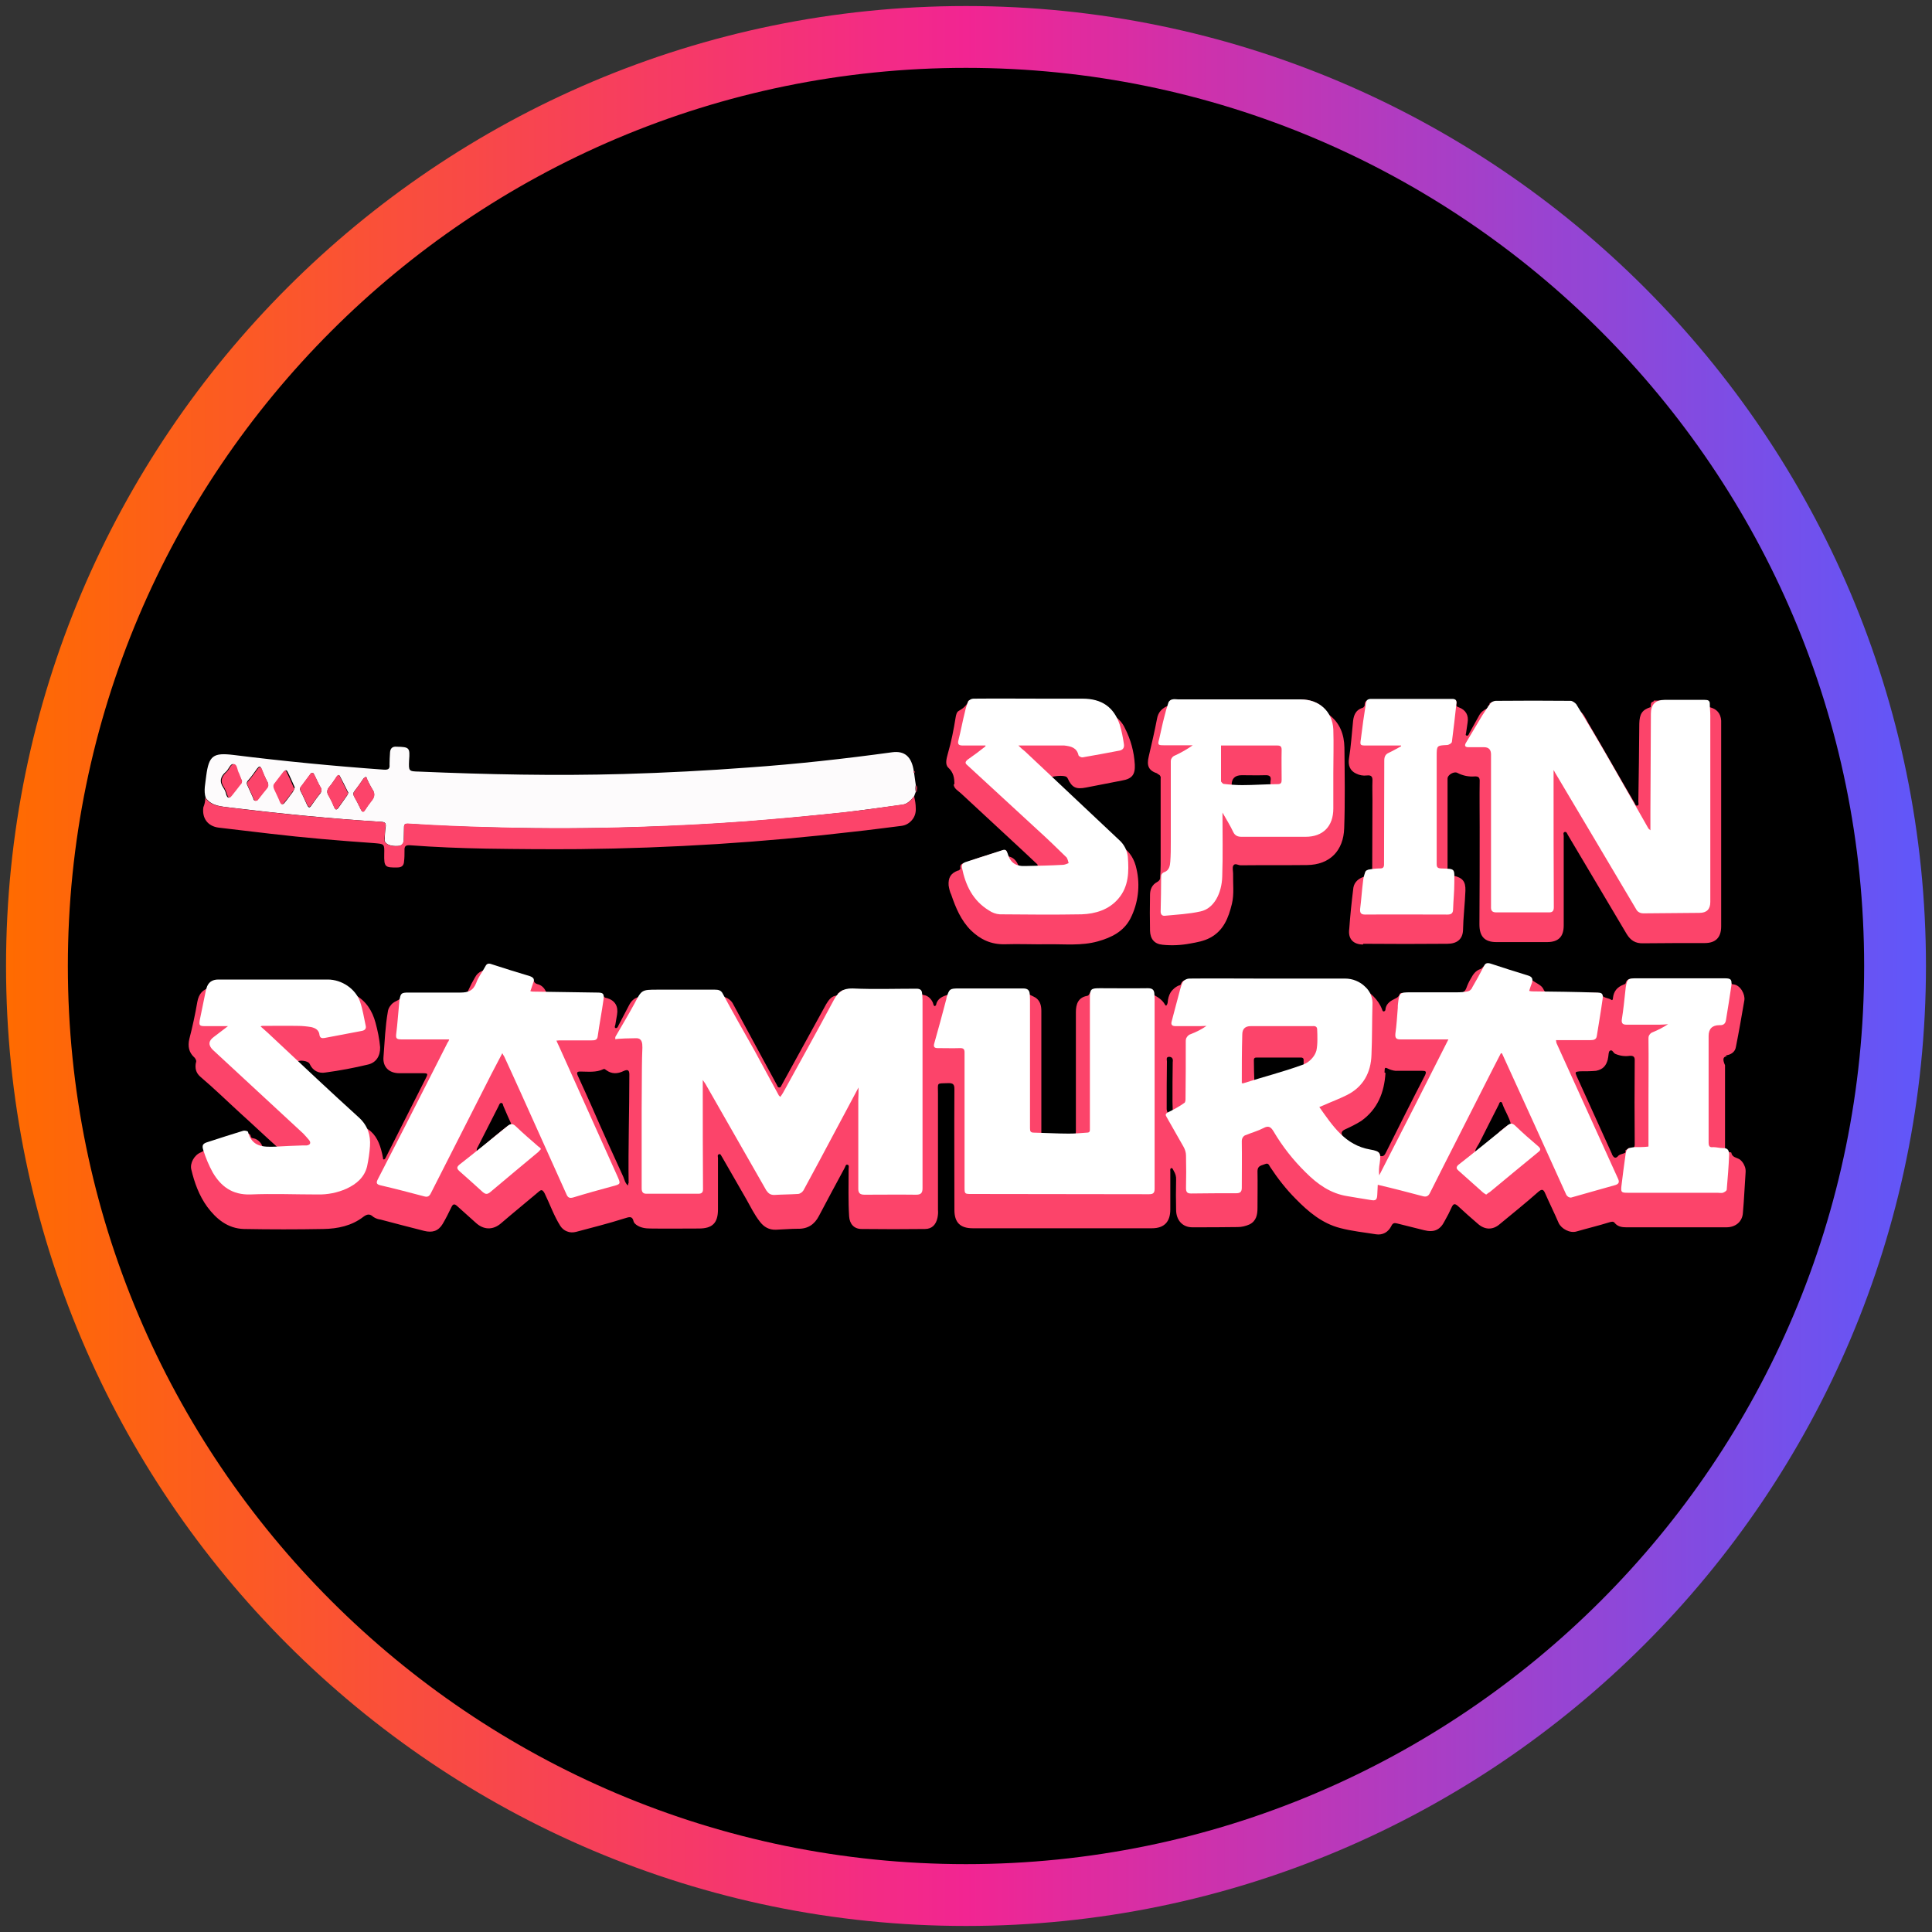 <?xml version="1.0" encoding="utf-8"?>
<svg xmlns="http://www.w3.org/2000/svg" height="80" viewBox="0 0 80 80" width="80">
  <rect x="0" y="0" width="80" height="80" fill="#333333" stroke="none"/>
  <defs>
    <style>
      .cls-1 {
        fill: url(#linear-gradient);
      }

      .cls-2 {
        fill: #fff;
      }

      .cls-3 {
        fill: #fc446a;
      }

      .cls-4 {
        fill: #fdfbfc;
      }
    </style>
    <linearGradient gradientUnits="userSpaceOnUse" id="linear-gradient" x1=".25" x2="79.75" y1="40" y2="40">
      <stop offset="0" stop-color="#ff6b00"/>
      <stop offset=".5" stop-color="#f22592"/>
      <stop offset="1" stop-color="#5f57fa"/>
    </linearGradient>
  </defs>
  <g id="circle_frame">
    <g>
      <circle cx="40" cy="40" r="38.47"/>
      <path class="cls-1" d="M40,79.75C18.08,79.75.25,61.92.25,40S18.08.25,40,.25s39.75,17.83,39.75,39.75-17.83,39.75-39.75,39.75ZM40,2.81C19.49,2.81,2.81,19.49,2.81,40s16.68,37.19,37.19,37.19,37.19-16.68,37.19-37.19S60.51,2.81,40,2.81Z" id="casino_com"/>
    </g>
  </g>
  <g id="spinsamurai">
    <g>
      <path class="cls-4" d="M37.85,32c.02.17.05.34.07.5-.02.1-.02.2,0,.29-.02.06-.05.12-.07.19-.12.14-.26.3-.46.34-.8.11-1.61.22-2.42.32-1.37.14-2.74.28-4.11.38-1.48.11-2.97.19-4.46.23-1.91.06-3.81.07-5.72.02-1.26-.02-2.52-.07-3.79-.16-.12-.01-.16.04-.16.14,0,.17-.01.34-.01.51,0,.03,0,.07,0,.1-.01.03-.03.06-.05.09-.02.03-.05.05-.08.06-.03.01-.07.02-.1.02-.29.02-.52-.06-.56-.21-.01-.02,0-.05,0-.08.01-.16.01-.33.04-.49.02-.16-.02-.21-.18-.22-2.1-.13-4.19-.34-6.26-.59-.36-.05-.75-.05-1.01-.4-.1-.3-.01-.62.02-.92.11-.83.29-.96,1.12-.86,2.08.26,4.15.46,6.23.61.17.01.26-.02.24-.21,0-.17.01-.34.02-.5.01-.17.1-.26.28-.24.52.01.55.04.51.56-.02.45-.02.46.41.47,2.83.12,5.64.18,8.47.1,1.72-.05,3.46-.14,5.18-.27,1.99-.14,3.97-.36,5.94-.63.52-.07.81.18.9.79-.01.01-.03.03.01.05ZM12.97,32.01c-.07-.01-.1.01-.11.04-.13.18-.27.36-.41.55-.05.06-.02.11,0,.17.1.18.18.38.27.57.05.1.1.13.17.02.12-.17.23-.33.36-.49.03-.03.05-.08.06-.12,0-.05,0-.09-.03-.13-.1-.17-.17-.35-.26-.52-.02-.05-.04-.08-.05-.08ZM15.13,32.18s-.06.04-.08.06c-.12.18-.24.35-.38.53-.06.08-.04.14,0,.22.1.17.18.34.27.52.05.11.11.13.18.02.08-.13.16-.25.25-.36.14-.16.17-.32.04-.5-.08-.13-.14-.26-.21-.4-.01-.05-.02-.1-.07-.1h0ZM10.02,32.36c-.04-.12-.1-.23-.16-.34-.07-.13-.06-.36-.21-.38-.12-.01-.18.22-.3.32-.22.19-.28.4-.1.66.06.09.1.19.12.29.05.14.11.16.19.04.12-.16.24-.3.36-.46.02,0,.05-.03.06-.05.02-.02.02-.05.02-.07h0ZM12.2,32.63v-.04c-.1-.22-.19-.44-.3-.65-.05-.08-.1-.04-.13.01-.12.16-.24.33-.36.47-.03.03-.05.08-.06.12,0,.05,0,.09.03.13.08.17.17.35.24.53.05.13.11.12.18.02.11-.13.21-.28.32-.42.04-.06.06-.12.09-.19h0ZM10.58,33.16s.07-.04.1-.07c.12-.14.23-.3.35-.44.04-.04.07-.09.07-.15,0-.06-.01-.11-.05-.16-.08-.16-.16-.33-.22-.5-.05-.13-.1-.12-.18-.02-.12.17-.24.34-.38.5-.03.02-.04.06-.05.09,0,.04,0,.07.02.1.08.17.16.35.24.53.02.05.02.11.08.11ZM14.41,32.8c-.11-.22-.22-.45-.34-.67-.04-.07-.08-.02-.12.02-.1.14-.19.29-.3.42-.12.13-.13.26-.02.41.08.14.15.29.21.44.05.13.11.12.18.02l.36-.51s.05-.09.04-.14Z"/>
      <path class="cls-3" d="M8.51,33.04c.24.35.63.35,1.01.4,2.09.26,4.18.46,6.26.59.16.01.22.06.18.22-.02.16-.02.32-.04.49v.08c.04.14.27.24.56.21.16-.01.23-.12.24-.28,0-.17.01-.34.01-.51,0-.11.04-.14.16-.14,1.26.08,2.52.13,3.79.16,1.91.05,3.81.04,5.72-.02,1.48-.05,2.97-.12,4.46-.23,1.37-.11,2.74-.23,4.11-.38.81-.08,1.61-.21,2.42-.32.21-.02.33-.18.46-.34.04.16.07.33.07.5.01.18-.04.35-.16.49s-.27.22-.45.24c-.66.08-1.31.17-1.97.24-1.88.22-3.76.39-5.64.51-1.91.12-3.8.19-5.7.21-1.29.01-2.57,0-3.86-.02-1.06-.02-2.11-.06-3.17-.14-.17-.01-.23.04-.22.22,0,.15,0,.31-.02.46-.01.16-.1.24-.27.24-.52.01-.56-.02-.55-.55.01-.44.01-.42-.44-.46-1.43-.1-2.86-.22-4.3-.39l-2.12-.25c-.45-.06-.69-.39-.63-.84.05-.12.08-.25.08-.38h0Z"/>
      <path class="cls-3" d="M37.94,32.8c-.02-.1-.02-.2,0-.29.06.08.02.19.02.28,0,0,0,0,0,0,0,0,0,0,0,0,0,.01-.01,0-.01,0h0Z"/>
      <path class="cls-3" d="M37.85,32s-.04-.05-.01-.07c.06.02.06.05.01.07Z"/>
      <path class="cls-3" d="M12.97,32.01s.02.04.05.07c.08.18.16.35.26.52.03.04.04.09.03.13,0,.05-.02.09-.06.12-.12.16-.24.33-.36.49-.07.11-.12.07-.17-.02-.08-.19-.18-.38-.27-.57-.02-.06-.05-.11,0-.17.13-.18.27-.36.41-.55.01-.01.04-.04.11-.02Z"/>
      <path class="cls-3" d="M15.13,32.18c.06,0,.07.05.08.1.06.14.13.27.21.4.13.18.1.34-.04.5-.09.12-.18.24-.26.36-.07.12-.12.1-.18-.02-.08-.17-.17-.35-.27-.52-.04-.07-.06-.14,0-.22.12-.17.24-.35.38-.53.01-.04.03-.06.07-.06Z"/>
      <path class="cls-3" d="M10.02,32.36c0,.05-.02.1-.06.13-.12.16-.24.31-.36.46-.1.12-.14.11-.19-.04-.03-.1-.07-.2-.12-.29-.19-.26-.12-.46.1-.66.11-.1.17-.33.3-.32.14.01.13.26.21.38.04.1.08.22.13.33Z"/>
      <path class="cls-3" d="M12.2,32.63c-.01.07-.07.12-.11.18-.1.15-.21.28-.32.42-.07.1-.12.11-.18-.02-.07-.18-.16-.35-.24-.53-.02-.04-.03-.09-.03-.13,0-.05.02-.09.05-.12l.36-.47s.1-.11.13-.01c.11.22.21.44.3.66.02,0,.02.03.02.04Z"/>
      <path class="cls-3" d="M10.58,33.16c-.06-.01-.06-.06-.08-.1-.08-.18-.16-.35-.24-.53-.02-.03-.03-.07-.02-.1,0-.04.02-.07.05-.09.13-.16.26-.33.38-.5.07-.1.12-.11.18.02.07.17.13.34.22.5.06.12.06.21-.02.3-.12.14-.23.29-.35.44-.02.03-.04.06-.09.06Z"/>
      <path class="cls-3" d="M14.41,32.8s0,.04,0,.07c0,.02-.02.04-.04.06l-.36.51c-.07.1-.12.11-.18-.02-.06-.15-.13-.3-.21-.44-.1-.16-.1-.27.02-.41.11-.13.21-.28.3-.42.04-.05.08-.1.12-.02.12.24.23.47.34.69Z"/>
      <path class="cls-3" d="M71.46,43.7c.21-.02.39-.14.42-.35.13-.65.24-1.29.35-1.93.04-.24-.16-.63-.45-.66-.03,0-.05,0-.07-.02-.02-.02-.03-.04-.04-.06-.01-.16-.12-.14-.23-.14h-3.74c-.16,0-.33-.05-.39.18,0,.02-.05.04-.08.05-.26.1-.41.27-.44.55,0,.05-.02.12-.07.08-.12-.08-.29-.07-.38-.18s-.17-.11-.28-.11h-1.9c-.11,0-.19-.02-.24-.13-.11-.26-.45-.28-.58-.52-.01-.01-.04-.01-.06-.02-.53-.17-1.07-.34-1.6-.5-.06-.02-.13-.08-.19.01-.01.01-.02.04-.04.05-.06.04-.08.11-.16.13-.18.06-.29.21-.38.38-.08.13-.14.26-.19.4-.06.16-.16.21-.33.21-.74-.01-1.48,0-2.22,0-.07,0-.18-.02-.21.04-.05.16-.19.18-.32.26-.07.04-.13.09-.18.15-.05.06-.08.14-.09.21,0,.02,0,.04-.01.06-.01.02-.03.03-.05.04-.06.01-.07-.05-.08-.08-.16-.42-.49-.69-.84-.93-.02-.02-.05-.04-.07-.06-.19-.18-.42-.23-.68-.23h-6.28c-.18,0-.39-.06-.47.19-.01.02-.07.04-.11.05-.12.06-.22.15-.3.26-.08.13-.12.28-.13.44-.01.06-.06.18-.11.08-.12-.22-.33-.33-.53-.44-.02-.12-.12-.1-.21-.1h-1.07c-.42,0-.85-.02-1.26.01h-.01s0-.01,0,0c0,0,0,0,0,0-.05.06-.06.16-.16.17-.36.07-.45.35-.45.67v4.94c0,.14-.05.21-.17.23h-1.15c-.13-.06-.11-.17-.11-.28v-4.94c0-.22-.05-.42-.24-.55-.13-.08-.3-.12-.41-.26h-.13s-.03-.02-.05-.02h-2.75s-.04.01-.05.02h-.12s-.02-.01-.04,0v.02s0,0,0,0c0,0,0,0,0,0,0,0,0,0,0,0,0,0,0,0,0,0-.02.04-.05.08-.07.12-.23.06-.45.16-.5.42,0,.01,0,.02-.02.03,0,0-.02.01-.03.02-.04,0-.05-.04-.06-.07-.02-.1-.08-.19-.15-.26-.07-.07-.16-.12-.26-.13-.02,0-.04-.01-.06-.03-.02-.02-.03-.03-.04-.06-.02-.12-.1-.12-.19-.12-.98,0-1.95,0-2.94.01-.06,0-.12-.02-.17.04-.05.01-.08.04-.11.08-.04-.01-.04.01-.02.04-.01.02-.04.04-.05.06-.23.02-.34.18-.45.36l-1.82,3.31c-.04.06-.05.14-.12.14-.08,0-.08-.08-.12-.14-.59-1.09-1.19-2.2-1.78-3.29-.04-.09-.11-.17-.18-.22-.08-.06-.17-.1-.27-.12-.06-.07-.07-.18-.19-.19-.01-.01-.01-.02-.02-.02h-3.01s-.01.01-.02.02c-.12.01-.14.13-.21.21-.21.04-.33.17-.42.34l-.44.84s-.04.13-.12.11c-.06-.02-.02-.1-.01-.14.02-.13.05-.28.07-.41.06-.35-.08-.59-.41-.69-.06-.01-.12-.02-.14-.08-.05-.1-.12-.08-.21-.08h-1.88c-.16,0-.27-.02-.34-.18-.07-.12-.18-.21-.32-.24-.06-.02-.12-.05-.14-.12-.02-.1-.11-.11-.18-.13-.49-.14-.96-.3-1.44-.45-.17-.05-.34-.14-.44.1-.03.03-.06.05-.1.06-.12.05-.22.14-.28.26-.1.17-.19.34-.27.52-.06.16-.16.21-.33.21-.74-.01-1.48,0-2.22,0-.07,0-.18-.02-.21.04-.06.17-.23.19-.35.28-.06.04-.11.1-.15.16-.04.06-.07.13-.08.21-.11.62-.13,1.24-.18,1.87-.04.42.23.68.66.68h.97c.21,0,.22.02.12.21l-1.6,3.17-.07.14s-.04.06-.07.05c-.01,0-.02-.01-.03-.02,0-.01,0-.02,0-.04-.02-.12-.05-.24-.08-.35-.11-.39-.29-.73-.68-.92-.01-.02-.02-.04-.04-.06-.04-.06-.1-.11-.17-.14l-.04-.04c-.11-.17-.26-.31-.44-.41,0-.04-.01-.05-.04-.04t-.07-.07s-.05-.05-.07-.07c-.07-.12-.17-.22-.29-.28,0,0,0-.01,0-.01,0,0,0,0,0-.01,0,0,0,0-.01,0,0,0,0,0-.01,0h.01s-.01,0-.01,0c-.04-.08-.11-.14-.19-.18,0,0,0-.01,0-.02,0,0-.01,0-.02,0-.06-.12-.16-.21-.28-.26,0-.04-.01-.05-.04-.04,0-.04-.01-.05-.05-.04-.17-.22-.38-.4-.61-.56,0-.05-.04-.07-.08-.08-.08-.13-.19-.24-.33-.3h-.01s-.01-.07,0-.1c.08-.1.46-.04.51.08.13.29.38.41.66.36.59-.08,1.18-.19,1.76-.33.34-.08.51-.36.5-.72-.03-.34-.1-.68-.19-1.01-.13-.49-.39-.9-.84-1.15-.27-.27-.57-.47-.95-.47-1.6-.01-3.22,0-4.82,0-.12,0-.19.04-.22.16-.32.07-.49.26-.55.6-.09.52-.2,1.03-.33,1.53-.07.3-.02.55.19.75.04.03.06.07.08.11.02.04.02.09,0,.13-.04.22,0,.41.18.57.59.5,1.13,1.03,1.7,1.55.49.44.96.89,1.44,1.32.04.04.1.06.07.13-.02.05-.08.04-.12.04h-.34c-.1,0-.14-.02-.17-.13-.02-.08-.07-.16-.13-.22-.06-.06-.14-.11-.22-.13-.05-.01-.12-.01-.13-.07-.04-.17-.13-.13-.24-.1-.5.16-1,.32-1.49.49-.07.02-.16.04-.18.11-.02.1-.1.11-.17.15-.27.11-.45.45-.39.7.13.55.32,1.08.66,1.55.38.51.85.9,1.52.92,1.09.02,2.2.02,3.29,0,.59-.01,1.17-.13,1.65-.5.16-.12.27-.14.42,0,.09.06.2.1.3.11.61.16,1.21.32,1.81.47.33.08.58.01.76-.29.13-.22.25-.46.36-.69.06-.13.12-.16.24-.05.26.24.52.46.78.7.32.29.7.3,1.03.02.51-.44,1.03-.86,1.55-1.3.12-.11.17-.11.26.05.22.45.38.92.65,1.35.07.11.17.19.28.23.12.05.24.05.37.02.67-.18,1.32-.34,1.98-.55.21-.06.35-.14.41.13.02.05.06.09.1.12.17.13.39.16.59.16.67.01,1.35,0,2.01,0,.56,0,.79-.23.79-.79v-2.13c0-.06-.04-.13.05-.16.07-.01.08.07.12.12.33.58.66,1.15,1,1.74.18.32.34.65.56.93.17.23.39.35.67.34.3-.01.61-.04.91-.04.41.01.69-.18.87-.53.35-.66.7-1.32,1.06-1.98.04-.06.04-.17.13-.14.07.02.04.12.04.18,0,.66-.02,1.31.02,1.95.02.33.21.53.52.53.87.01,1.75.01,2.62,0,.29,0,.46-.18.52-.47.02-.1.03-.21.02-.32v-4.81c0-.49-.08-.42.44-.44.18,0,.24.05.24.24-.01,1.68,0,3.34,0,5.01,0,.52.24.76.76.76h7.42c.51,0,.76-.27.76-.78v-1.58s-.02-.12.04-.13c.06-.01.07.06.1.11.07.11.11.24.1.38-.01.41-.01.83,0,1.23,0,.44.27.73.67.73.63,0,1.25,0,1.88-.01.17,0,.33-.04.49-.11.28-.14.33-.4.33-.68,0-.51.01-1.02,0-1.53,0-.23.18-.23.32-.29.14-.06.16.06.21.13.31.47.66.92,1.06,1.32.52.53,1.09,1.01,1.83,1.2.49.13,1,.18,1.49.26.13.02.26,0,.37-.06.11-.06.2-.16.26-.28.06-.13.13-.14.24-.11.38.1.74.18,1.12.28.4.1.66,0,.85-.38.11-.19.21-.39.3-.59.07-.14.13-.13.24-.04.28.26.55.5.83.74.29.26.62.27.91.02.53-.44,1.07-.87,1.6-1.34.14-.12.21-.11.28.06.18.41.38.81.56,1.23.11.24.47.44.75.35.45-.13.91-.24,1.36-.38.08-.02.16-.05.22.04.12.14.29.17.46.17h4.16c.17,0,.34-.05.47-.16.13-.11.2-.27.21-.44.05-.55.07-1.1.11-1.65.01-.11,0-.21-.05-.31-.04-.1-.11-.19-.19-.25-.12-.08-.32-.08-.35-.28,0-.01-.05-.02-.07-.02-.18.02-.19-.08-.19-.22v-3.38c-.12-.27-.07-.35.08-.38h0ZM19.78,47.5l.87-1.71s.04-.13.11-.12c.06.01.07.07.08.12.11.26.22.51.33.75-.23.12-.42.3-.62.46-.27.22-.52.46-.81.66,0-.06,0-.11.04-.16h0ZM19.25,48.09c-.07.05-.13.11-.21.16.07-.05.14-.11.21-.16h0ZM26.02,48.99s-.01.07-.02.1c-.12-.11-.14-.24-.19-.36-.45-.98-.89-1.95-1.32-2.94-.19-.42-.38-.85-.57-1.26-.05-.12-.02-.16.1-.16.33,0,.66.05.97-.1.04-.02.07.01.11.04.23.17.47.16.72.04.17-.08.24-.04.24.14,0,1.5-.05,3-.03,4.51h0ZM62.09,46.89c-.34.27-.65.57-1.01.81.01-.14.12-.26.18-.38.27-.53.53-1.06.8-1.58.02-.04.02-.1.08-.11.06,0,.06.06.08.1.1.28.27.52.34.81-.19.07-.33.22-.49.34h0ZM57.33,44.41c.01-.23,0-.23.21-.13.11.04.22.07.34.06h1.01c.14,0,.19.02.12.18-.55,1.06-1.08,2.12-1.61,3.18-.05.1-.1.22-.26.16-.04.2-.07.39-.07.59,0-.2.03-.4.07-.59,0-.12-.07-.17-.18-.18-.41-.07-.8-.18-1.15-.44-.07-.05-.14-.11-.19-.17,0,0-.01,0-.01,0,0,0,0,0-.01,0s0,0,0-.01c0,0,0,0,0-.01l.04.04s-.02-.04-.05-.05c-.08-.14-.02-.22.12-.28.22-.1.44-.21.65-.34.69-.49.96-1.19,1.01-1.99h0ZM51.92,43.9c0-.1.05-.11.13-.11h1.81c.1,0,.13.05.12.13v.18c.09-.03.17-.07.24-.12-.07.05-.16.09-.24.12-.41.21-.86.3-1.3.45-.24.08-.49.19-.74.23-.01-.3-.02-.59-.02-.89h0ZM48.36,46.1s-.05-.11-.05-.17c0-.66,0-1.32.01-1.98,0-.07-.05-.19.1-.19.13.01.16.1.14.22-.01.55-.01,1.09-.01,1.64,0,.12.01.24.01.36-.05.07-.12.11-.21.12-.02.04-.04.09-.04.13,0-.05.02-.09.04-.13h0ZM66.75,47.79c-.49-1.07-.97-2.15-1.46-3.22-.08-.18-.07-.19.13-.21.22,0,.45,0,.67-.02.29-.06.42-.21.49-.49,0-.02,0-.04.01-.06.02-.1.01-.24.07-.28.11-.07.14.1.23.13.19.08.39.11.59.08.16-.01.22.04.21.21-.01,1.15-.01,2.31,0,3.45,0,.12-.04.17-.16.17-.04,0-.1-.04-.12.02-.02.01-.04.02-.06.04-.04,0-.05.02-.04.05,0,.02,0,.05-.01.07-.08.05-.19.05-.28.12-.13.16-.21.08-.28-.07h0Z"/>
      <path class="cls-3" d="M47.92,32.04s.09.04.11.07c.03.04.04.09.03.13v3.56c0,.17-.01.35-.02.52,0,.04,0,.08-.03.12-.02.03-.05.06-.09.08-.22.11-.3.32-.3.53-.01.5-.01,1,0,1.49.01.34.18.55.52.58.38.04.77.02,1.14-.05.28-.05.57-.1.83-.24.56-.3.76-.83.9-1.4.1-.41.04-.84.05-1.25,0-.11-.04-.26.01-.34.07-.12.21,0,.32-.01.91-.01,1.82,0,2.73-.01.96-.01,1.51-.61,1.54-1.52.04-1.1.02-2.22.01-3.34-.01-.55-.19-1.04-.66-1.38-.26-.42-.64-.61-1.12-.61h-5.18c-.19,0-.33.04-.35.26-.12.04-.22.11-.3.2-.08.09-.13.21-.15.33-.1.52-.22,1.04-.34,1.55-.1.4-.01.6.36.72h0ZM52.37,32.1c.19-.01.28.04.24.24-.01.06,0,.13-.01.19.04.01.09.02.13.02-.05,0-.09,0-.13-.02-.53.04-1.07.03-1.6-.01q-.01-.42.42-.42c.32,0,.63.01.95,0h0Z"/>
      <path class="cls-3" d="M39.49,32.47c0,.18.18.27.3.38.87.8,1.73,1.61,2.61,2.42.17.16.34.32.5.47.05.04.13.12,0,.13-.22.01-.45.01-.67,0-.02,0-.07-.05-.08-.07-.03-.08-.08-.15-.14-.21-.06-.06-.14-.1-.22-.12-.04-.01-.08-.05-.08-.08-.02-.29-.18-.18-.34-.13-.07.02-.16.05-.23.07-.38.13-.78.22-1.15.4-.12.02-.26.04-.22.22,0,.03-.02.05-.04.07-.02.02-.04.03-.07.03-.29.11-.4.29-.38.61.02.13.05.27.11.39.18.53.4,1.06.81,1.47.39.38.83.59,1.4.58.59-.02,1.2.01,1.8,0,.69-.01,1.38.07,2.06-.12.57-.16,1.07-.41,1.35-.95.32-.63.41-1.36.25-2.05-.08-.38-.26-.7-.59-.92-.02-.04-.05-.08-.07-.12-.04-.08-.1-.14-.18-.18,0,.01.01.02.01.04,0-.01-.01-.02-.01-.04-.13-.13-.28-.26-.41-.39-.04-.08-.11-.15-.19-.18-.14-.14-.3-.28-.45-.42,0-.04-.02-.06-.07-.06l-.41-.38c-.04-.08-.11-.14-.19-.18-.14-.14-.3-.28-.45-.42-.03-.07-.09-.12-.16-.14-.14-.12-.28-.26-.42-.38.11-.08.58-.12.69-.04.02.01.04.04.05.06.18.39.35.46.76.38l1.49-.29c.41-.07.55-.24.53-.66-.03-.53-.17-1.04-.41-1.51-.09-.2-.24-.37-.42-.49-.01-.01-.01-.02-.02-.04.01-.04,0-.06-.04-.05-.08-.11-.18-.21-.29-.29.01-.04,0-.04-.04-.02-.03-.02-.06-.04-.1-.06-.12-.11-.27-.17-.42-.19-.05,0-.11-.01-.16-.01h-4.85s-.1.01-.13.01c-.07.19-.22.32-.4.42-.1.05-.12.17-.14.28-.08.5-.18,1.01-.32,1.49-.05.19-.13.44.01.58.23.21.26.44.26.7h0ZM46.29,34.84s-.02-.04-.05-.05c.03.01.04.04.05.05Z"/>
      <path class="cls-3" d="M56.45,39.08c1.17.01,2.33.01,3.48,0,.4,0,.63-.19.65-.55.01-.55.08-1.1.1-1.65.01-.38-.11-.53-.49-.62,0-.14-.05-.23-.21-.21l-.04-.04v-3.77c0-.16.28-.32.42-.23.22.11.46.16.7.14.18-.01.22.06.21.23-.01.63,0,1.25,0,1.88,0,1.34,0,2.68-.01,4.02,0,.49.21.73.7.73h2.1c.47,0,.69-.22.69-.69v-3.71c0-.06-.04-.13.04-.16.08-.02.1.07.13.12l2.44,4.11c.16.26.36.39.68.38.85-.01,1.7-.01,2.55-.01.45,0,.68-.23.68-.69v-8.18c0-.11,0-.23,0-.34-.02-.3-.18-.49-.49-.56-.02-.08.04-.19-.08-.24v-.02s-.04-.02-.06-.01h-2.11s-.07-.02-.06.04c-.14.02-.11.13-.12.23-.35.11-.46.28-.47.68-.01,1.08-.02,2.15-.04,3.23,0,.06.04.16-.05.17-.07.01-.08-.07-.11-.12-.65-1.1-1.27-2.21-1.92-3.31-.12-.21-.21-.45-.46-.56-.01-.02-.04-.05-.05-.07.01-.06.01-.07-.02-.06-.04-.07-.07-.16-.17-.17-.05-.03-.11-.04-.17-.02h-2.79c-.1,0-.19-.02-.29.01-.04.01-.06.04-.1.05-.04,0-.05.01-.02.04-.01.02-.04.06-.05.08-.04,0-.04.01-.02.04-.01.02-.04.05-.05.07-.14.06-.26.16-.33.3-.13.24-.27.49-.4.72-.02.05-.05.12-.11.1-.07-.02-.02-.08-.02-.13.02-.14.04-.28.06-.41.05-.3-.07-.52-.36-.63-.07-.02-.12-.05-.11-.13.04-.17-.06-.17-.18-.17h-3.39c-.13,0-.21.04-.22.17,0,.03,0,.06-.02.09-.02.03-.04.05-.07.06-.32.1-.38.36-.4.63-.05.49-.08.97-.16,1.46-.05.3.05.52.29.63.14.07.29.1.45.08.19-.02.24.05.23.24-.01.27,0,.52,0,.79,0,.97-.01,1.94-.01,2.9-.05.01-.1.01-.14.02-.02-.04-.05-.04-.07,0-.13.04-.07.17-.12.24-.23.07-.41.22-.45.46-.07.57-.13,1.13-.17,1.7-.06.41.16.65.57.65h0Z"/>
      <path class="cls-2" d="M59.98,43.04h-1.98c-.17,0-.24-.04-.22-.24.05-.35.07-.7.1-1.07,0-.06,0-.12.01-.18.05-.44.07-.46.51-.46h1.92c.15,0,.31-.01.46-.04.04-.01.08-.03.11-.06.03-.03.06-.06.07-.1.17-.29.33-.58.49-.89.06-.12.13-.14.27-.1.51.17,1.02.33,1.54.49.18.05.23.14.17.32-.04.1-.07.19-.11.32.04.01.08.02.12.02.89.01,1.77.02,2.66.05.24,0,.29.04.26.27-.07.51-.16,1.02-.24,1.53-.02.14-.12.17-.26.17h-1.43s.01.08.02.12c.85,1.88,1.7,3.75,2.55,5.62.06.13.04.21-.11.26-.62.17-1.23.35-1.84.52-.04,0-.08-.01-.11-.03-.03-.02-.06-.05-.08-.08-.44-.96-.87-1.93-1.31-2.89-.45-.98-.9-1.98-1.35-2.96,0-.01-.02-.01-.05-.02-.22.42-.44.86-.66,1.29-.76,1.51-1.53,3-2.28,4.5-.07.14-.16.17-.3.13-.61-.16-1.21-.32-1.86-.47-.01.14-.01.28-.02.41-.01.21-.06.26-.27.22-.33-.05-.66-.11-.97-.16-.7-.11-1.24-.5-1.72-.98-.52-.51-.97-1.08-1.34-1.71-.11-.18-.21-.24-.41-.13-.23.12-.49.19-.73.29-.05.01-.1.05-.13.1-.03.05-.04.1-.04.16.01.65,0,1.27,0,1.92,0,.18-.07.23-.24.23-.62,0-1.24,0-1.86.01-.16,0-.21-.06-.21-.22.01-.45.01-.9,0-1.35,0-.13-.04-.25-.1-.36-.23-.41-.46-.81-.7-1.23-.06-.1-.06-.14.07-.21.23-.11.45-.23.66-.38.04-.02.05-.11.05-.16.01-.79.01-1.58.01-2.37,0-.07,0-.14.05-.2.04-.06.09-.1.16-.12.23-.09.45-.2.65-.34-.08,0-.18.01-.27.01h-1.01c-.14,0-.21-.05-.16-.21.12-.44.23-.89.35-1.32.04-.12.06-.24.13-.33.07-.07.16-.11.26-.11.95-.01,1.89,0,2.85,0h3.58c.16,0,.32.03.46.09.15.06.28.15.39.26.1.09.18.21.23.34.05.13.07.27.06.4-.02.68-.01,1.37-.04,2.06-.02.74-.34,1.34-1.03,1.68-.32.16-.65.28-.96.42-.05.02-.1.04-.17.07.56.79,1.07,1.58,2.11,1.76.41.07.45.14.39.57-.03.16-.04.33-.02.5.97-1.89,1.92-3.75,2.87-5.64h0ZM51.42,44.85s.04.01.05.01c.81-.26,1.64-.47,2.44-.76.19-.06.35-.18.47-.34.06-.08.1-.16.13-.26.03-.15.04-.3.04-.45,0-.14,0-.29-.01-.44-.01-.12-.11-.13-.21-.12h-2.54q-.35,0-.35.35c-.02.67-.02,1.34-.02,2h0Z"/>
      <path class="cls-2" d="M35.55,45.03c-.36.67-.69,1.3-1.03,1.93-.41.78-.83,1.55-1.25,2.33-.03.04-.06.08-.1.1-.04.03-.09.05-.14.05-.32.02-.65.02-.97.04-.16,0-.24-.06-.33-.19l-2.52-4.41s-.05-.07-.11-.16v.36c0,1.38,0,2.77.01,4.16,0,.13-.05.19-.19.19h-2.16c-.14,0-.19-.08-.19-.22v-3.3c0-.56.01-1.12.01-1.69,0-.28.01-.56.02-.84,0-.18-.01-.38-.24-.39h-.02c-.07,0-.86.01-.86.05,0-.04-.01-.1.01-.12.26-.45.53-.9.78-1.36.3-.57.29-.58.95-.58h2.38c.14,0,.26.02.33.17.42.78.86,1.55,1.3,2.33.34.62.68,1.25,1.02,1.88l.06.06c.04-.06.09-.12.12-.18.7-1.27,1.41-2.55,2.09-3.82.17-.33.38-.5.78-.49.89.04,1.76.01,2.65.01.14,0,.22.05.23.18.01.1.02.2.02.3v7.78c0,.19-.06.27-.26.27-.72-.01-1.43,0-2.14,0-.18,0-.26-.06-.26-.24v-3.69c.01-.18.01-.33.01-.53h0Z"/>
      <path class="cls-2" d="M64.33,31.87v.35c0,1.78,0,3.57.01,5.35,0,.14-.05.21-.19.21h-2.19c-.18,0-.23-.08-.22-.24v-6.3q0-.3-.29-.3h-.65c-.13,0-.17-.06-.1-.18.23-.38.45-.76.68-1.14.11-.17.22-.34.34-.5.05-.06.13-.09.21-.1,1.03-.01,2.08-.01,3.11,0,.07,0,.18.08.23.14.49.8.97,1.61,1.44,2.43.52.9,1.03,1.81,1.55,2.72.03.03.06.05.08.07v-.75c.01-1.36.01-2.72.02-4.08q0-.57.57-.57h1.65c.14,0,.23.02.22.19,0,.16.02.3.02.46v7.72q0,.45-.45.45c-.76.01-1.53.01-2.31.02-.06,0-.13-.01-.18-.04-.06-.03-.1-.07-.13-.13-1.12-1.89-2.24-3.78-3.36-5.66-.02-.05-.05-.09-.08-.13h0Z"/>
      <path class="cls-2" d="M47.81,45.29v3.93c0,.17-.05.23-.23.23-2.45,0-4.92-.01-7.37-.01-.26,0-.27-.01-.27-.26v-5.6c0-.14-.05-.18-.18-.18-.3.01-.62,0-.93,0-.14,0-.19-.05-.14-.21.17-.6.33-1.19.49-1.8.01-.04.01-.06.02-.1.11-.34.13-.36.5-.36h2.67c.18,0,.26.07.27.24,0,.07.01.14.01.22v5.33c0,.12.02.18.16.18.49.01.97.04,1.44.04.26,0,.51-.02.76-.04.13,0,.12-.08.12-.18v-5.38c0-.39.04-.42.42-.42.66,0,1.32.01,1.98,0,.18,0,.26.06.27.23,0,.07.01.14.01.22v3.91h0Z"/>
      <path class="cls-2" d="M18.58,43.04h-1.94c-.23,0-.26-.04-.23-.26.05-.38.07-.76.11-1.14.01-.07.01-.14.02-.22.05-.29.07-.32.38-.32h2.14c.32,0,.53-.07.66-.4.08-.24.26-.46.38-.69.06-.12.14-.13.27-.08.52.17,1.04.33,1.57.49.14.05.21.12.14.27-.04.11-.07.23-.12.35.03.01.06.02.1.02l2.66.04c.26,0,.3.04.27.29-.07.51-.17,1.01-.24,1.52-.02.16-.12.17-.26.17h-1.34s-.07.01-.11.01c.04.08.07.17.11.24.8,1.78,1.6,3.56,2.4,5.34.16.36.17.36-.22.46-.52.14-1.06.29-1.58.45-.17.05-.24.01-.3-.14-.63-1.4-1.26-2.8-1.89-4.2-.23-.5-.45-1-.68-1.49-.03-.05-.06-.09-.08-.14l-.45.86-2.51,4.94c-.06.12-.13.17-.27.13-.61-.16-1.21-.32-1.82-.46-.16-.04-.18-.1-.11-.24.74-1.43,1.47-2.86,2.2-4.3.23-.46.47-.92.7-1.38.03-.03.05-.08.06-.12h0Z"/>
      <path class="cls-2" d="M50.62,33.63c0,.92.02,1.8-.01,2.67-.02.67-.33,1.32-.9,1.44-.49.11-.98.13-1.48.18-.11.01-.17-.06-.17-.17.01-.47.02-.96.02-1.43,0-.05,0-.09.03-.13.03-.04.07-.07.11-.08.19-.07.23-.26.24-.44.02-.27.02-.53.02-.8v-3.31c0-.06,0-.12.04-.17.03-.05.08-.09.14-.11.26-.12.5-.26.73-.42h-1.2c-.24,0-.26-.02-.19-.26.07-.3.13-.61.21-.91.05-.21.11-.42.18-.62.04-.06.09-.1.16-.11.07-.02.16,0,.24,0h5.07c.76,0,1.31.49,1.35,1.24.02.61,0,1.21,0,1.82v1.46c0,.73-.42,1.17-1.15,1.17h-2.65c-.16,0-.27-.05-.34-.19-.13-.28-.29-.53-.46-.83h0ZM50.56,30.87v1.49s.07.1.11.1c.26.03.52.05.77.05.49,0,.98-.04,1.47-.04.13,0,.16-.06.16-.17,0-.41-.01-.84,0-1.25,0-.14-.05-.18-.18-.18h-2.33,0Z"/>
      <path class="cls-2" d="M9.43,42.49h-.95c-.22,0-.24-.04-.21-.24.08-.39.16-.78.24-1.17.01-.05.02-.11.04-.16q.1-.36.49-.36h4.53c.58,0,1.15.38,1.34.92.11.32.16.66.23.98.04.14-.04.21-.17.23l-1.53.29c-.11.02-.19,0-.21-.12-.02-.21-.17-.29-.34-.33-.18-.03-.37-.05-.56-.05-.49-.01-.98,0-1.47,0-.02,0-.05.01-.07.02.21.18.4.36.58.53,1.16,1.09,2.33,2.19,3.51,3.26.35.33.47.72.44,1.17-.02.28-.06.56-.12.84-.11.45-.44.73-.85.92-.38.17-.79.25-1.2.24-.93,0-1.86-.04-2.79,0-.74.02-1.21-.33-1.55-.91-.16-.29-.29-.6-.39-.92-.07-.21-.02-.28.18-.34.5-.16.98-.32,1.48-.47.06-.01.18.01.19.05.16.62.63.63,1.13.61.38-.02.76-.04,1.14-.05h.16c.14-.02.19-.1.1-.22-.07-.09-.16-.18-.24-.27-1.25-1.15-2.5-2.32-3.75-3.47q-.29-.29.04-.53c.18-.13.36-.28.59-.45Z"/>
      <path class="cls-2" d="M40.79,30.87h-.92c-.17,0-.23-.05-.18-.23.1-.39.17-.79.27-1.18.03-.15.08-.29.13-.42.03-.03.06-.06.1-.08.04-.02.08-.03.12-.03.97-.01,1.95,0,2.93,0h1.59c.79,0,1.3.35,1.54,1.09.08.26.13.53.17.8.02.14-.04.23-.18.26-.51.1-1.02.19-1.53.28-.03,0-.06,0-.09-.02-.03-.01-.06-.03-.08-.06-.07-.33-.33-.38-.59-.41-.09,0-.18,0-.27,0h-1.63c.11.11.18.17.27.24,1.3,1.23,2.61,2.45,3.91,3.68.2.18.32.42.35.68.05.62.04,1.24-.39,1.74-.39.46-.95.63-1.52.65-1.13.02-2.26.01-3.39,0-.16-.01-.32-.07-.45-.16-.67-.41-.97-1.04-1.12-1.78-.02-.13.04-.18.14-.22.51-.16,1.01-.33,1.52-.49.13-.05.18-.02.23.12.11.39.34.55.74.53.52-.01,1.04-.02,1.57-.05.08-.01.15-.04.22-.07-.02-.08-.04-.16-.08-.23-.4-.39-.8-.78-1.21-1.15-.97-.9-1.94-1.78-2.91-2.68-.1-.08-.08-.14.01-.22.26-.18.5-.36.74-.55.02-.03,0-.04,0-.05Z"/>
      <path class="cls-2" d="M68.26,47.47v-2.02c0-.81.01-1.61,0-2.43,0-.06,0-.12.04-.17.03-.05.08-.09.14-.11.22-.09.43-.2.63-.33-.12.01-.23.02-.35.02h-1.37c-.17,0-.22-.07-.19-.24.06-.38.1-.76.14-1.14.01-.06.01-.12.02-.18.06-.35.1-.36.45-.36h3.65c.26,0,.3.05.27.32-.07.46-.14.93-.22,1.4-.02.16-.11.23-.27.22q-.45,0-.45.45v4.41c0,.16.05.21.19.19.13,0,.27.04.4.04.22-.01.26.12.26.28-.02.49-.06.97-.1,1.44,0,.05-.1.11-.16.13-.06.02-.14,0-.22,0h-3.72c-.26,0-.29-.02-.26-.28.05-.41.1-.81.16-1.23.04-.32.07-.34.38-.38.19,0,.37,0,.56-.02h0Z"/>
      <path class="cls-2" d="M57.99,30.87h-1.41c-.26,0-.27-.01-.23-.26.06-.5.13-1,.21-1.49.01-.13.08-.18.22-.18h3.35c.12,0,.19.04.18.17-.06.53-.12,1.08-.19,1.61-.01.06-.13.13-.21.13-.41.02-.42.02-.42.45v4.48c0,.13.04.17.17.18.63.02.56-.01.56.61,0,.35-.04.72-.05,1.07,0,.16-.06.23-.23.23-1.14,0-2.27-.01-3.41,0-.18,0-.22-.07-.21-.23.05-.38.07-.76.12-1.14.01-.14.05-.28.1-.41.01-.02.03-.04.05-.05.02-.01.04-.02.07-.03.16-.03.32-.05.49-.05.12,0,.16-.05.16-.17,0-1.43.01-2.86.01-4.3,0-.16.05-.26.19-.32.17-.08.34-.18.51-.27t-.02-.04h0Z"/>
      <path class="cls-2" d="M22.4,47.58s-.07.08-.11.12c-.67.56-1.35,1.12-2.01,1.68-.11.08-.18.07-.28-.01-.32-.29-.65-.59-.97-.87-.12-.11-.13-.17,0-.28.67-.52,1.32-1.06,1.98-1.59.13-.11.23-.11.35.01.3.29.63.57.95.85.04.01.06.05.1.1h0Z"/>
      <path class="cls-2" d="M61.53,49.46s-.1-.06-.12-.08l-1.02-.91c-.08-.07-.11-.13-.01-.23.68-.53,1.35-1.08,2.03-1.63.12-.1.21-.12.34.01.3.29.62.57.95.85.11.1.1.16-.01.24-.67.55-1.34,1.1-2,1.65-.05.03-.1.06-.14.1h0Z"/>
    </g>
  </g>
</svg>